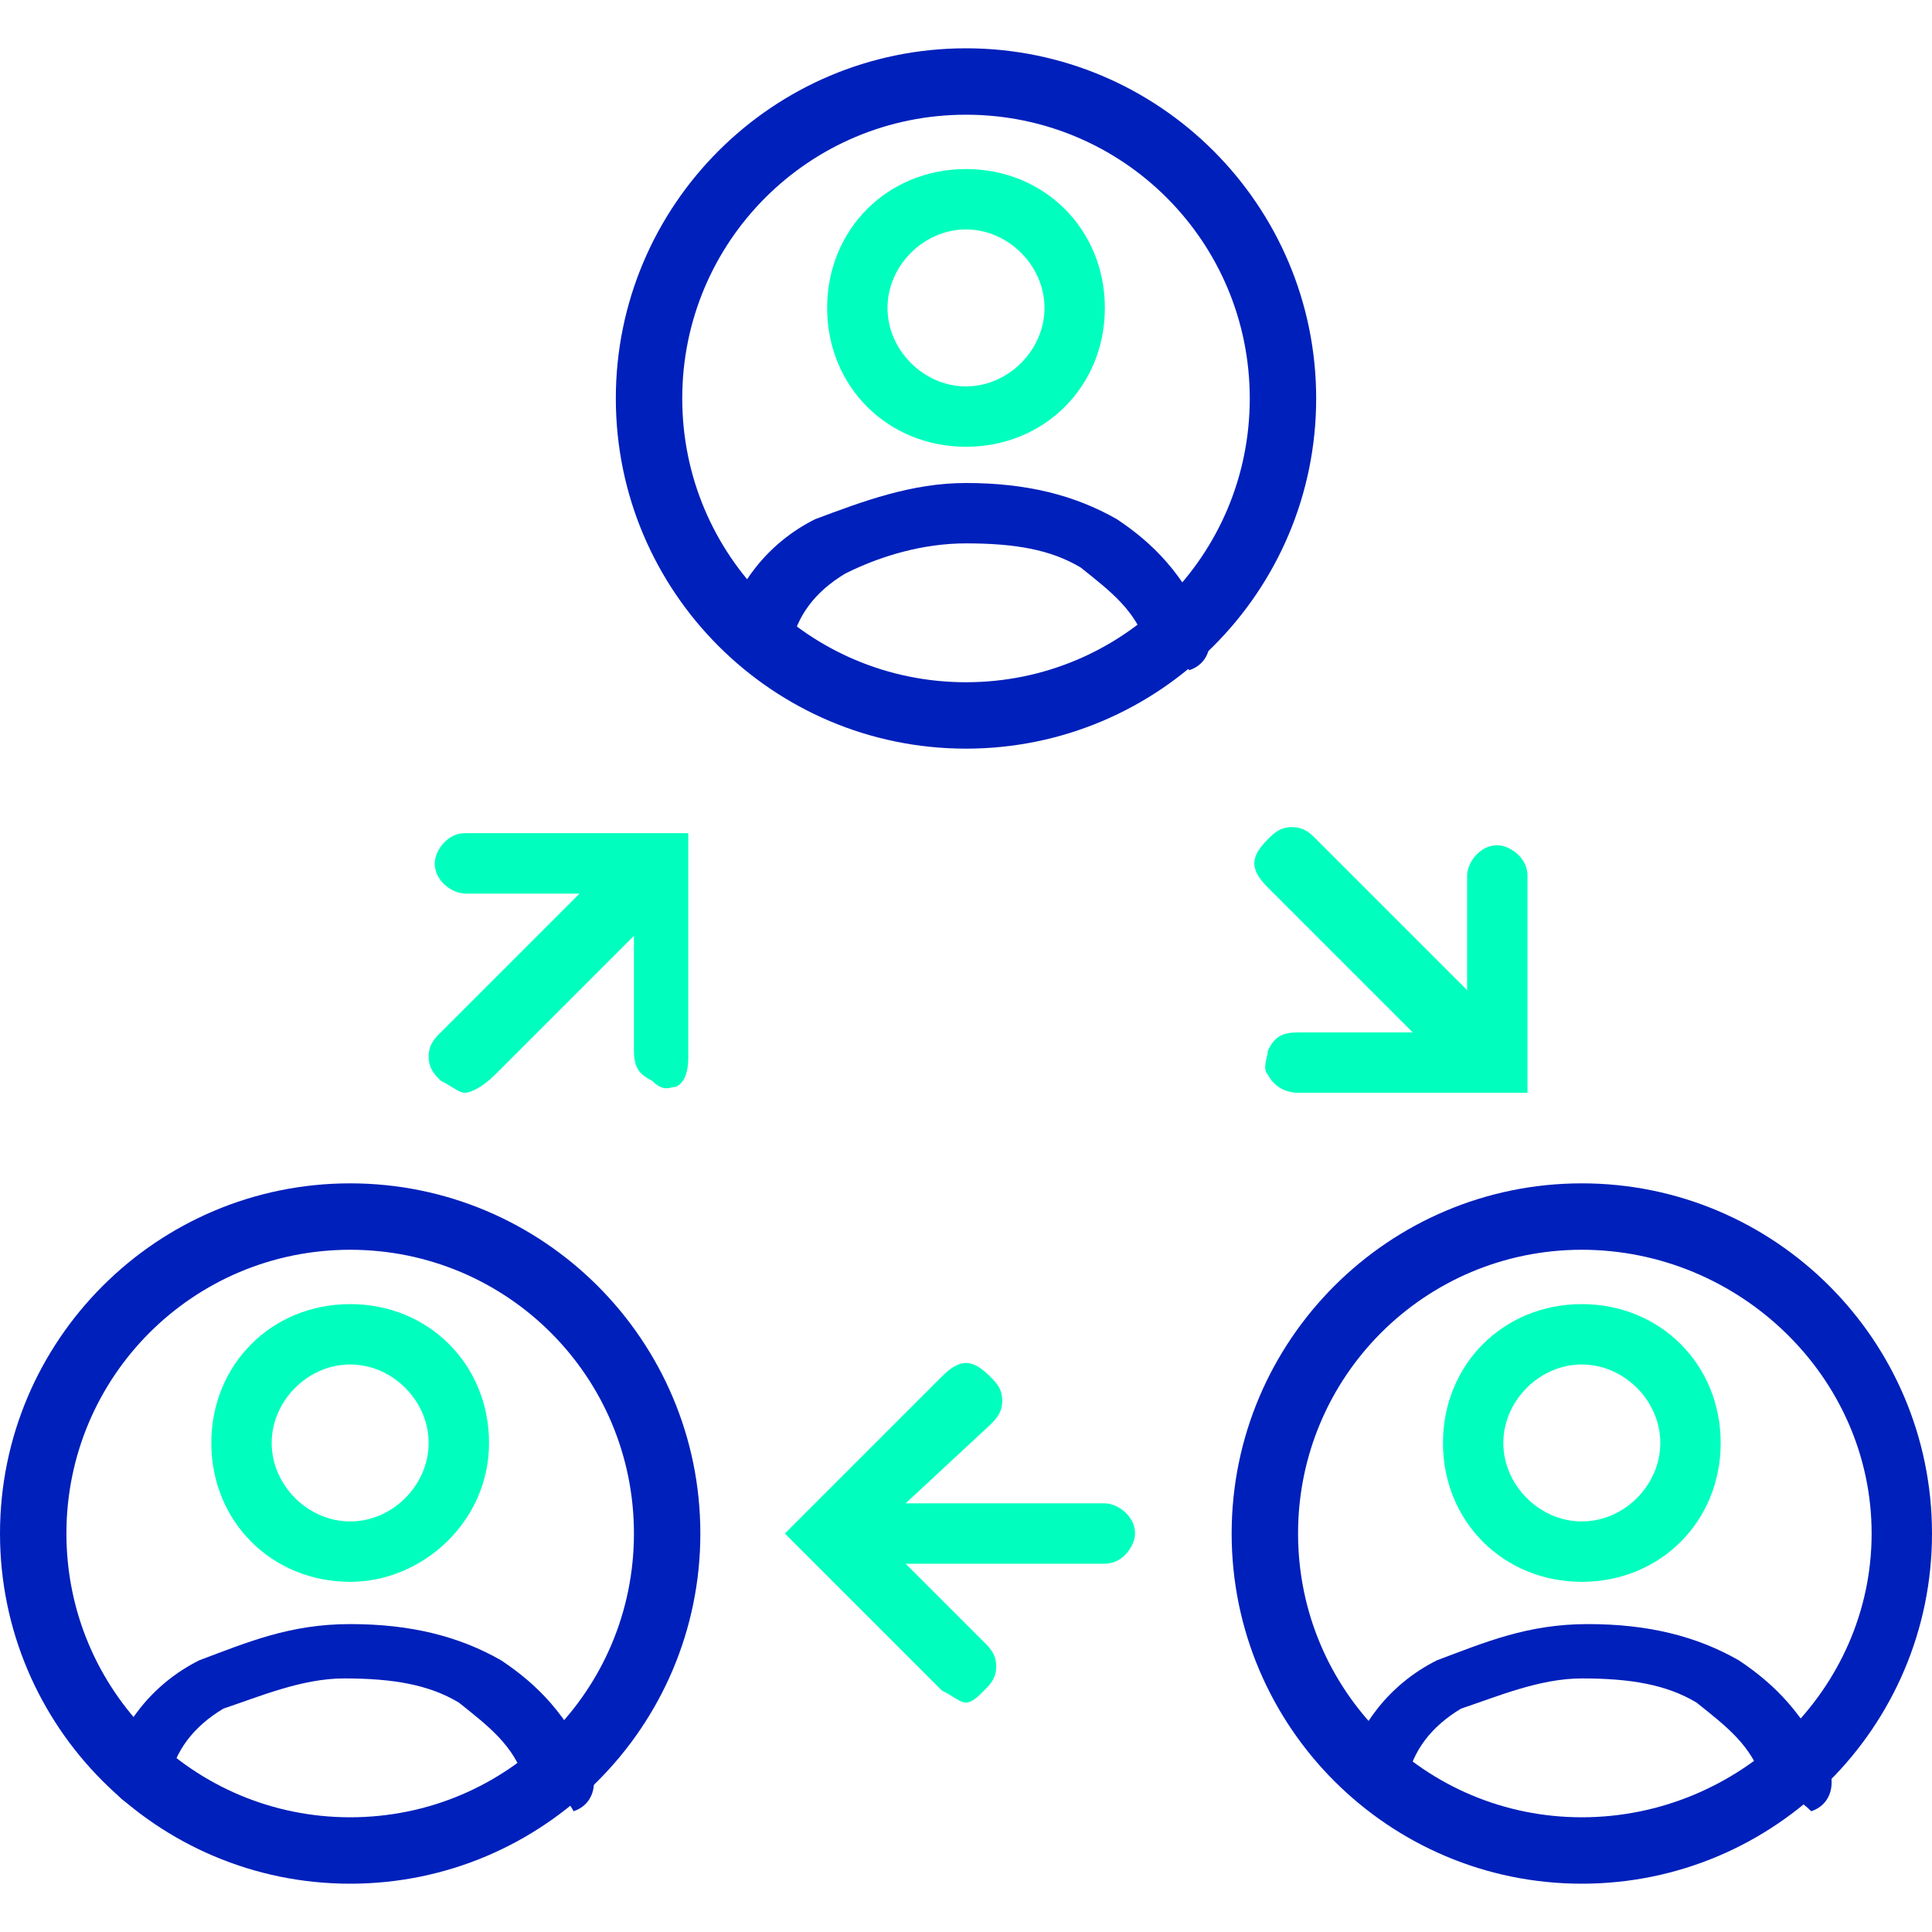 <?xml version="1.0" encoding="utf-8"?>
<!-- Generator: Adobe Illustrator 27.0.1, SVG Export Plug-In . SVG Version: 6.00 Build 0)  -->
<svg version="1.1" id="Layer_1" xmlns="http://www.w3.org/2000/svg" xmlns:xlink="http://www.w3.org/1999/xlink" x="0px" y="0px"
	 viewBox="0 0 32 32" style="enable-background:new 0 0 32 32;" xml:space="preserve">
<style type="text/css">
	.st0{fill:#00FFBE;}
	.st1{fill:#0020BB;}
</style>
<g>
	<g>
		<g>
			<path class="st0" d="M16,7.4c-1.3,0-2.3-1-2.3-2.3c0-1.3,1-2.3,2.3-2.3s2.3,1,2.3,2.3C18.3,6.4,17.3,7.4,16,7.4z M16,3.8
				c-0.7,0-1.3,0.6-1.3,1.3c0,0.7,0.6,1.3,1.3,1.3s1.3-0.6,1.3-1.3C17.3,4.4,16.7,3.8,16,3.8z"/>
		</g>
		<g>
			<path class="st1" d="M16,12.4c-3.2,0-5.8-2.6-5.8-5.8c0-3.2,2.6-5.8,5.8-5.8s5.8,2.6,5.8,5.8C21.8,9.8,19.2,12.4,16,12.4z
				 M16,1.9c-2.6,0-4.7,2.1-4.7,4.7s2.1,4.7,4.7,4.7s4.7-2.1,4.7-4.7S18.6,1.9,16,1.9z"/>
		</g>
		<g>
			<path class="st1" d="M19.5,11c-0.2,0-0.4-0.1-0.5-0.3c-0.2-0.6-0.6-0.9-1.1-1.3c-0.5-0.3-1.1-0.4-1.9-0.4c-0.7,0-1.4,0.2-2,0.5
				c-0.5,0.3-0.8,0.7-0.9,1.2C13,10.9,12.7,11,12.4,11c-0.3-0.1-0.4-0.4-0.4-0.6c0.2-0.7,0.7-1.4,1.5-1.8c0.8-0.3,1.6-0.6,2.5-0.6
				c1,0,1.8,0.2,2.5,0.6c0.6,0.4,1.1,0.9,1.5,1.8c0.1,0.3,0,0.6-0.3,0.7C19.6,11,19.5,11,19.5,11z"/>
		</g>
	</g>
	<g>
		<g>
			<path class="st0" d="M5.8,26.2c-1.3,0-2.3-1-2.3-2.3s1-2.3,2.3-2.3c1.3,0,2.3,1,2.3,2.3S7,26.2,5.8,26.2z M5.8,22.6
				c-0.7,0-1.3,0.6-1.3,1.3s0.6,1.3,1.3,1.3c0.7,0,1.3-0.6,1.3-1.3S6.5,22.6,5.8,22.6z"/>
		</g>
		<g>
			<path class="st1" d="M5.8,31.2c-3.2,0-5.8-2.6-5.8-5.8s2.6-5.8,5.8-5.8c3.2,0,5.8,2.6,5.8,5.8S9,31.2,5.8,31.2z M5.8,20.7
				c-2.6,0-4.7,2.1-4.7,4.7s2.1,4.7,4.7,4.7s4.7-2.1,4.7-4.7S8.4,20.7,5.8,20.7z"/>
		</g>
		<g>
			<path class="st1" d="M9.2,29.8c-0.2,0-0.4-0.1-0.5-0.3c-0.2-0.6-0.6-0.9-1.1-1.3c-0.5-0.3-1.1-0.4-1.9-0.4c-0.7,0-1.4,0.3-2,0.5
				c-0.5,0.3-0.8,0.7-0.9,1.2c-0.1,0.3-0.3,0.4-0.6,0.4c-0.3-0.1-0.4-0.4-0.4-0.6c0.2-0.7,0.7-1.4,1.5-1.8c0.8-0.3,1.5-0.6,2.5-0.6
				c1,0,1.8,0.2,2.5,0.6c0.6,0.4,1.1,0.9,1.5,1.8c0.1,0.3,0,0.6-0.3,0.7C9.4,29.8,9.3,29.8,9.2,29.8z"/>
		</g>
	</g>
	<g>
		<g>
			<path class="st0" d="M26.2,26.2c-1.3,0-2.3-1-2.3-2.3s1-2.3,2.3-2.3s2.3,1,2.3,2.3S27.5,26.2,26.2,26.2z M26.2,22.6
				c-0.7,0-1.3,0.6-1.3,1.3s0.6,1.3,1.3,1.3c0.7,0,1.3-0.6,1.3-1.3S26.9,22.6,26.2,22.6z"/>
		</g>
		<g>
			<path class="st1" d="M26.2,31.2c-3.2,0-5.8-2.6-5.8-5.8s2.6-5.8,5.8-5.8c3.2,0,5.8,2.6,5.8,5.8S29.4,31.2,26.2,31.2z M26.2,20.7
				c-2.6,0-4.7,2.1-4.7,4.7s2.1,4.7,4.7,4.7S31,28,31,25.4S28.8,20.7,26.2,20.7z"/>
		</g>
		<g>
			<path class="st1" d="M29.7,29.8c-0.2,0-0.4-0.1-0.5-0.3c-0.2-0.6-0.6-0.9-1.1-1.3c-0.5-0.3-1.1-0.4-1.9-0.4c-0.7,0-1.4,0.3-2,0.5
				c-0.5,0.3-0.8,0.7-0.9,1.2c-0.1,0.3-0.3,0.4-0.6,0.4c-0.3-0.1-0.4-0.4-0.4-0.6c0.2-0.7,0.7-1.4,1.5-1.8c0.8-0.3,1.5-0.6,2.5-0.6
				c1,0,1.8,0.2,2.5,0.6c0.6,0.4,1.1,0.9,1.5,1.8c0.1,0.3,0,0.6-0.3,0.7C29.8,29.8,29.7,29.8,29.7,29.8z"/>
		</g>
	</g>
	<g>
		<path class="st0" d="M15.9,23l-2.2,2.2l-0.1,0.1l0.1,0.1l2.2,2.2c0.1,0.1,0.1,0.1,0.3,0s0.1-0.1,0-0.3l-1.9-1.9h4.1
			c0.1,0,0.1-0.1,0.1-0.1c0-0.1-0.1-0.1-0.1-0.1h-4.1l1.9-1.9c0.1-0.1,0.1-0.1,0-0.3C16,22.9,16,22.9,15.9,23z"/>
		<path class="st0" d="M16,28.2c-0.1,0-0.2-0.1-0.4-0.2L13,25.4l2.6-2.6c0.3-0.3,0.5-0.3,0.8,0c0.1,0.1,0.2,0.2,0.2,0.4
			c0,0.2-0.1,0.3-0.2,0.4L15,24.9h3.3c0.2,0,0.5,0.2,0.5,0.5c0,0.2-0.2,0.5-0.5,0.5H15l1.3,1.3c0.1,0.1,0.2,0.2,0.2,0.4
			c0,0.2-0.1,0.3-0.2,0.4C16.2,28.1,16.1,28.2,16,28.2z M15.9,23l0.2,0.2c0,0,0,0,0.1,0L15.9,23z"/>
	</g>
	<g>
		<path class="st0" d="M11,17.5v-3.2v-0.1h-0.1H7.7c-0.1,0-0.1,0.1-0.1,0.1c0,0.1,0.1,0.1,0.1,0.1h2.8l-2.9,2.9
			c-0.1,0.1-0.1,0.1,0,0.3s0.1,0.1,0.3,0l2.9-2.9v2.8c0,0.1,0.1,0.1,0.1,0.1C11,17.8,11,17.7,11,17.5z"/>
		<path class="st0" d="M7.7,18.1c-0.1,0-0.2-0.1-0.4-0.2c-0.1-0.1-0.2-0.2-0.2-0.4c0-0.2,0.1-0.3,0.2-0.4l2.3-2.3H7.7
			c-0.2,0-0.5-0.2-0.5-0.5c0-0.2,0.2-0.5,0.5-0.5h3.7v3.7c0,0.1,0,0.4-0.2,0.5c-0.1,0-0.2,0.1-0.4-0.1c-0.2-0.1-0.3-0.2-0.3-0.5
			v-1.9l-2.3,2.3C8,18,7.8,18.1,7.7,18.1z"/>
	</g>
	<g>
		<path class="st0" d="M21.5,17.8h3.2h0.1v-0.1v-3.2c0-0.1-0.1-0.1-0.1-0.1c-0.1,0-0.1,0.1-0.1,0.1v2.8l-3-3c-0.1-0.1-0.1-0.1-0.3,0
			c-0.1,0.1-0.1,0.1,0,0.3l3,2.9h-2.8c-0.1,0-0.1,0.1-0.1,0.1C21.3,17.7,21.4,17.8,21.5,17.8z"/>
		<path class="st0" d="M25.2,18.1h-3.7c-0.2,0-0.4-0.1-0.5-0.3c-0.1-0.1,0-0.3,0-0.4c0.1-0.2,0.2-0.3,0.5-0.3h1.9L21,14.7
			c-0.3-0.3-0.3-0.5,0-0.8c0.1-0.1,0.2-0.2,0.4-0.2c0.2,0,0.3,0.1,0.4,0.2l2.5,2.5v-1.9c0-0.2,0.2-0.5,0.5-0.5
			c0.2,0,0.5,0.2,0.5,0.5V18.1z"/>
	</g>
</g>
</svg>
